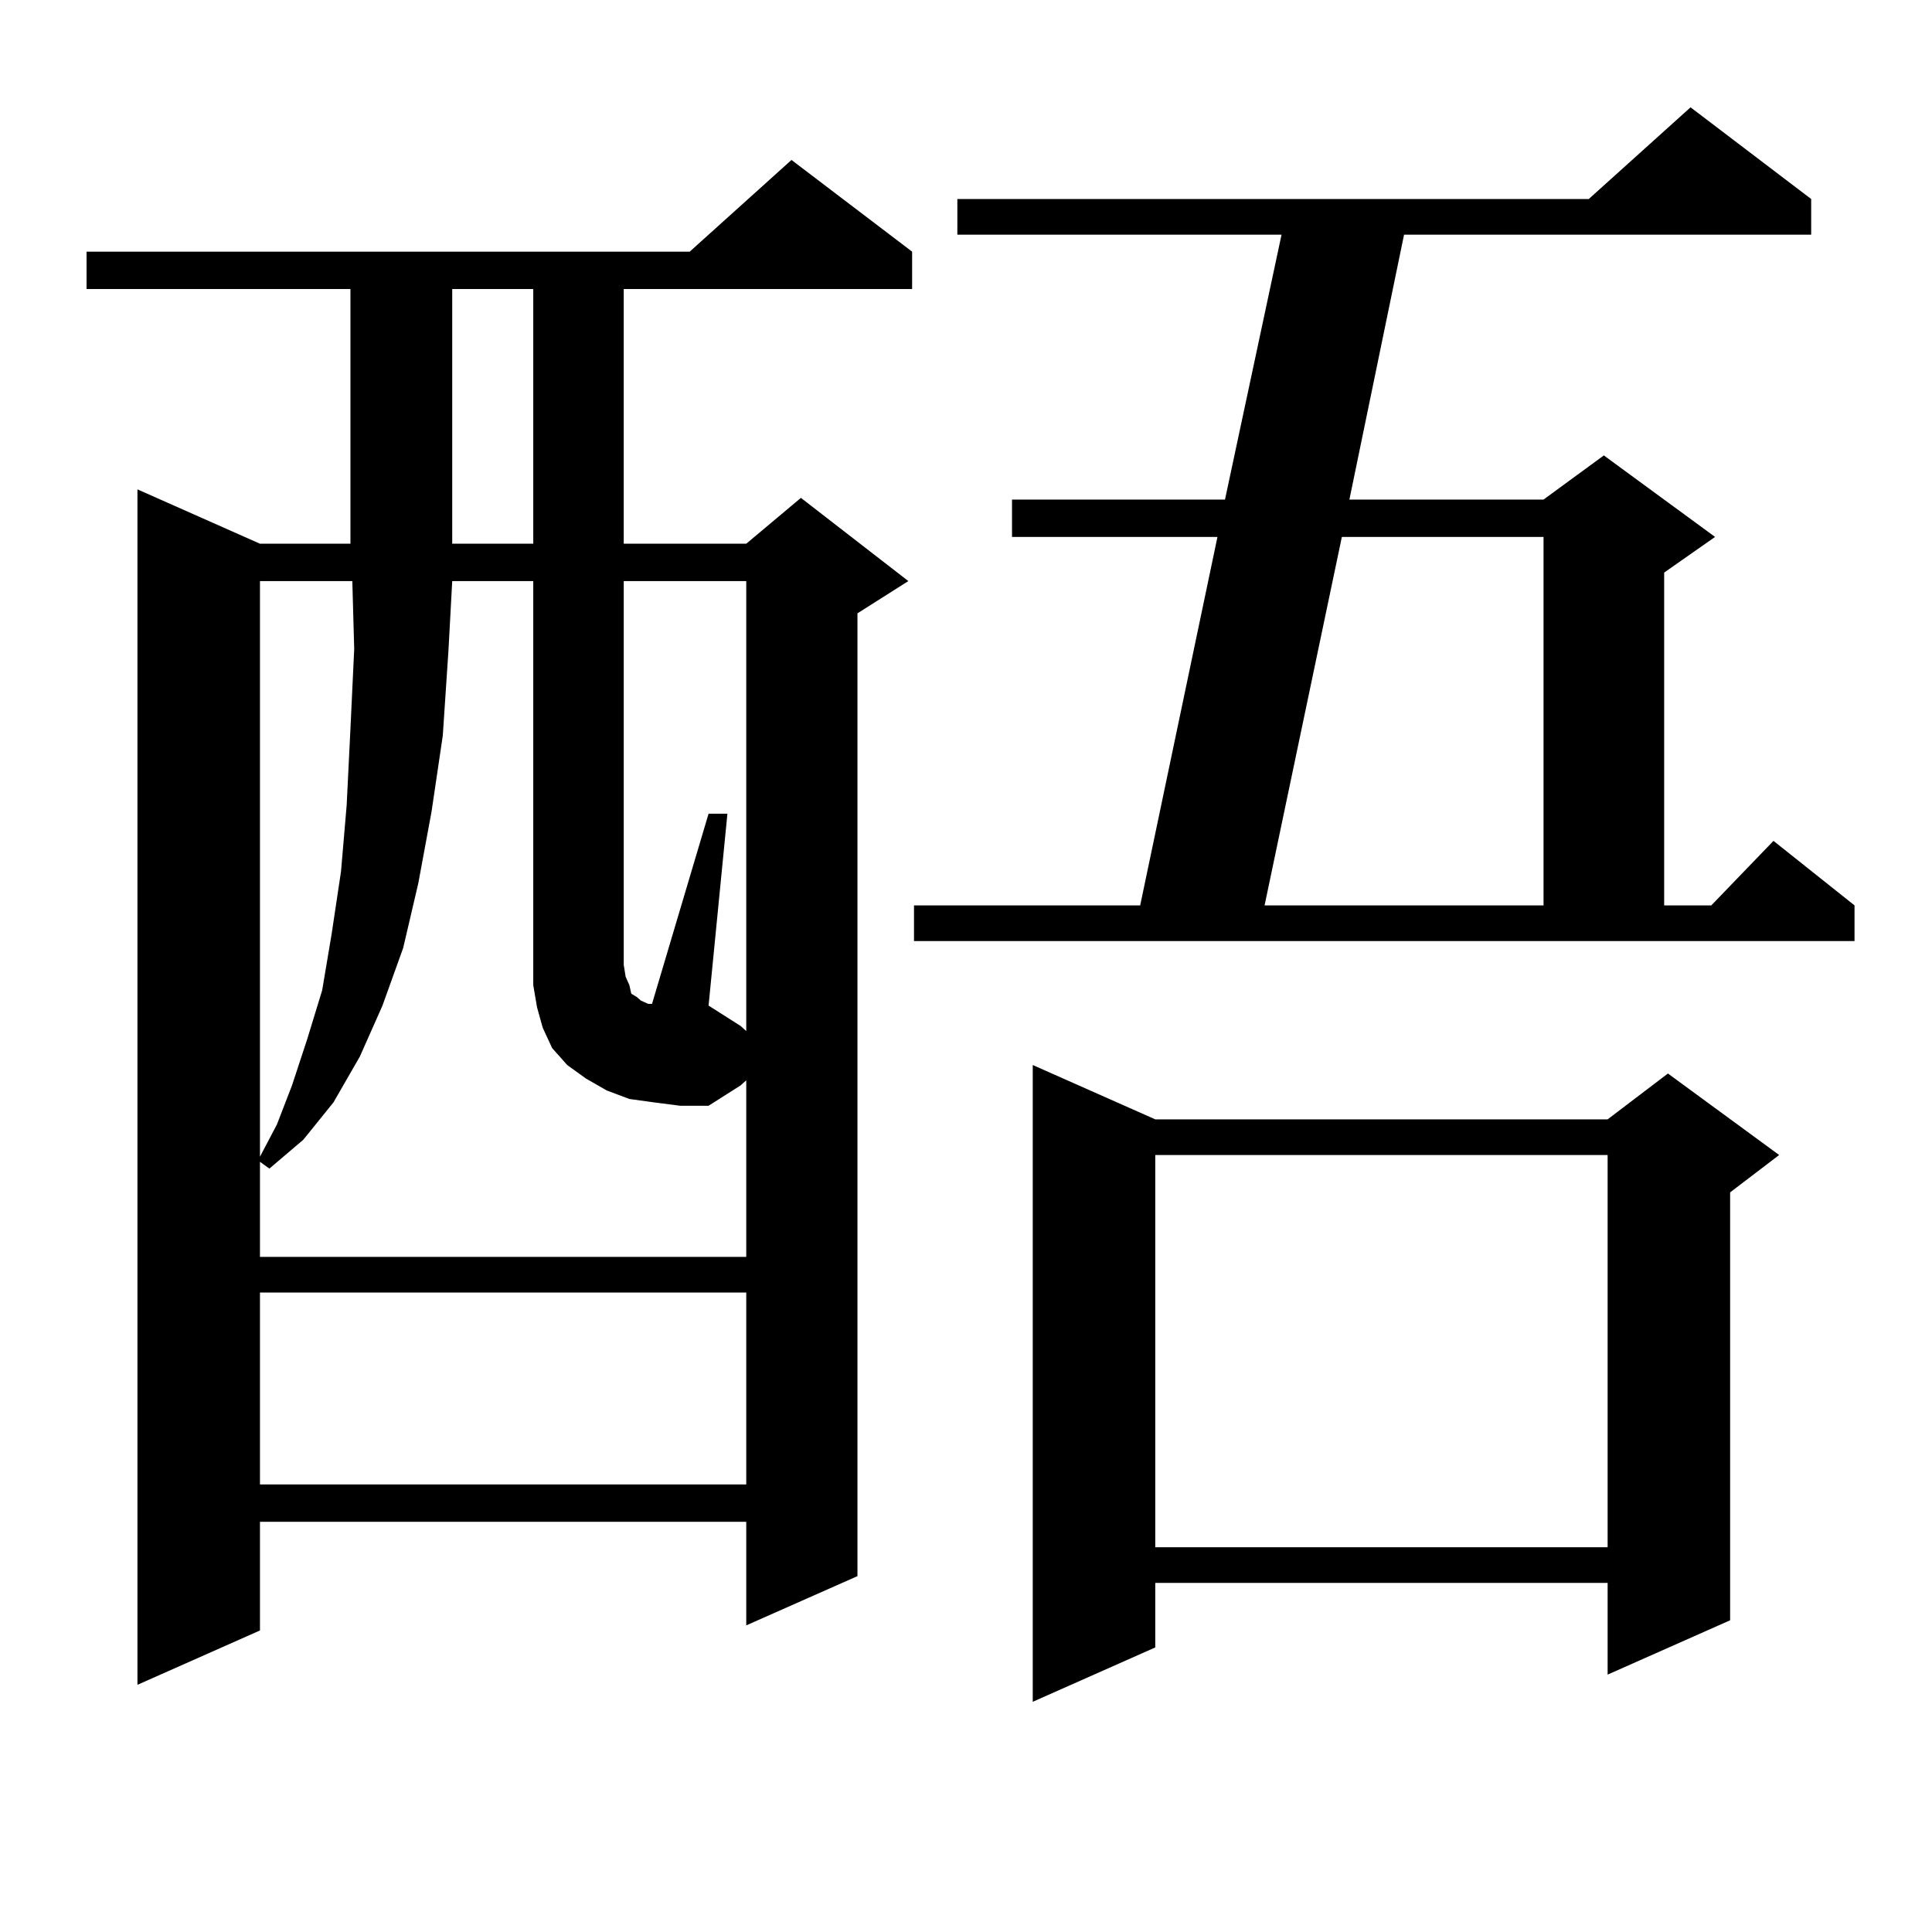 <?xml version="1.0" encoding="utf-8"?>
<!-- Generator: Adobe Illustrator 16.0.0, SVG Export Plug-In . SVG Version: 6.00 Build 0)  -->
<!DOCTYPE svg PUBLIC "-//W3C//DTD SVG 1.1//EN" "http://www.w3.org/Graphics/SVG/1.1/DTD/svg11.dtd">
<svg version="1.1" id="图层_1" xmlns="http://www.w3.org/2000/svg" xmlns:xlink="http://www.w3.org/1999/xlink" x="0px" y="0px"
	 width="1000px" height="1000px" viewBox="0 0 1000 1000" enable-background="new 0 0 1000 1000" xml:space="preserve">
<path d="M472.11,130.254v19.336H322.846v131.836h63.413l28.292-23.73l55.608,43.066l-26.341,16.699v498.34l-57.56,25.488v-53.613
	H134.558v56.25l-63.413,28.125v-618.75l63.413,28.125h46.828V149.59H44.804v-19.336h312.188l52.682-47.461L472.11,130.254z
	 M338.455,570.586l-12.683-1.758l-11.707-4.395l-10.731-6.152l-9.756-7.031l-7.805-8.789l-4.878-10.547l-2.927-10.547l-1.951-11.426
	v-10.547V300.762h-41.95l-1.951,36.035l-2.927,43.945l-5.854,39.551l-6.829,36.914l-7.805,33.398l-10.731,29.883l-11.707,26.367
	l-13.658,23.73l-15.609,19.336l-17.561,14.941l-4.878-3.516v49.219h251.701V559.16l-2.927,2.637l-16.585,10.547h-14.634
	L338.455,570.586z M134.558,300.762v297.949l8.78-16.699l7.805-20.215l7.805-23.73l7.805-25.488l4.878-29.004l4.878-32.52
	l2.927-34.277l1.951-39.551l1.951-41.309l-0.976-35.156H134.558z M134.558,669.023v99.316h251.701v-99.316H134.558z M234.067,149.59
	v131.836h41.95V149.59H234.067z M386.259,533.672v-232.91h-63.413v198.633l0.976,6.152l1.951,4.395l0.976,4.395l2.927,1.758
	l1.951,1.758l1.951,0.879l1.951,0.879h1.951l29.268-98.438h9.756l-9.756,99.316l16.585,10.547L386.259,533.672z M473.086,468.633
	h117.07l39.999-190.723H523.816v-19.336h110.241l29.268-137.109H495.524v-18.457h326.821l52.682-47.461l62.438,47.461v18.457
	H726.738l-28.292,137.109h100.485l31.219-22.852l57.56,42.188l-26.341,18.457v172.266h24.39l32.194-33.398l41.95,33.398v18.457
	H473.086V468.633z M597.961,579.375h234.141l31.219-23.73l57.56,42.188l-25.365,19.336v221.484l-63.413,28.125v-47.461H597.961
	v33.398l-63.413,28.125V551.25L597.961,579.375z M597.961,597.832v203.027h234.141V597.832H597.961z M694.544,277.91
	l-39.999,190.723h144.387V277.91H694.544z"/>
</svg>
